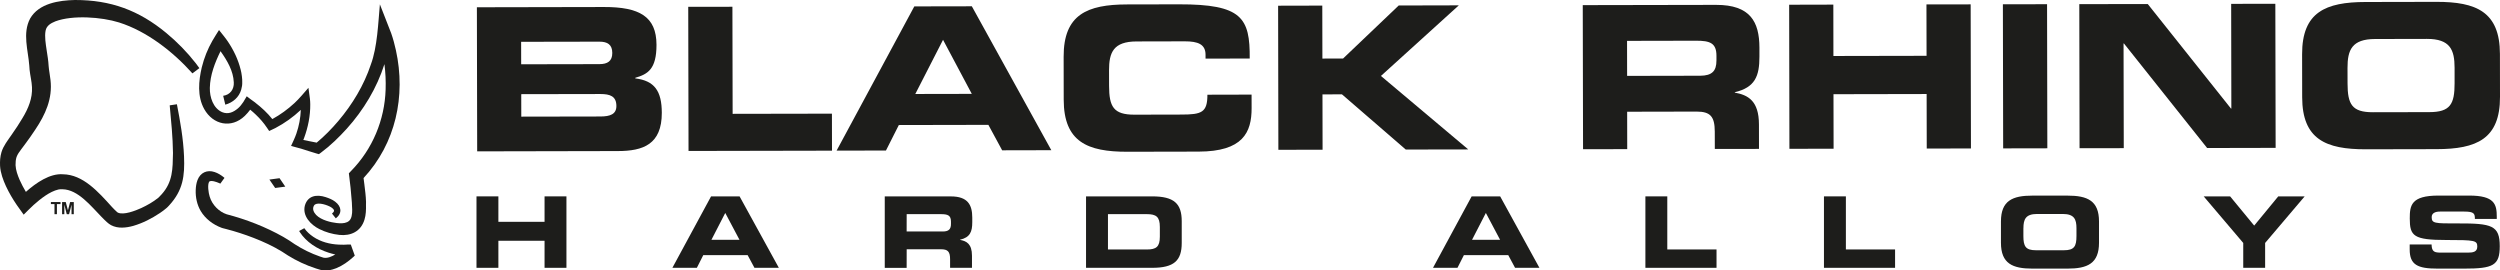 <?xml version="1.0" encoding="UTF-8"?><svg id="b" xmlns="http://www.w3.org/2000/svg" viewBox="0 0 523.139 56.597"><defs><style>.d{fill:#1d1d1b;}</style></defs><g id="c"><polygon class="d" points="11.911 44.819 11.911 42.705 12.664 42.705 12.664 42.278 10.648 42.278 10.648 42.705 11.401 42.705 11.401 44.819 11.911 44.819"/><polygon class="d" points="15.441 44.819 15.441 42.278 14.672 42.278 14.216 44.013 13.759 42.278 12.991 42.278 12.991 44.819 13.463 44.819 13.463 42.819 13.965 44.819 14.459 44.819 14.969 42.819 14.969 44.819 15.441 44.819"/><path class="d" d="M42.739,22.832c1.841,3.294,5.683,4.116,8.483,1.423.434-.426.806-.86,1.134-1.301.403.327.791.669,1.164,1.027.875.829,1.681,1.75,2.343,2.747l.464.685c.373-.175.943-.434,1.309-.624,1.925-1.012,3.713-2.29,5.295-3.781q.008-.008.015-.015c-.061,1.697-.38,3.386-.936,4.991-.289.829-.73,1.758-1.103,2.556.639.167,1.506.388,2.13.578,1.073.32,2.13.708,3.203,1.004l.494.137.434-.32c1.978-1.468,3.751-3.195,5.402-5.014,3.5-3.888,6.292-8.506,7.874-13.504.228,1.758.312,3.53.251,5.295-.19,6.368-2.747,12.493-7.213,17.042l-.479.502c.266,2.009.479,4.048.624,6.064,0,.038,0,.114.008.145-.008.266.015.494.03.746.069.829.069,1.917-.297,2.594-.677,1.278-2.769.921-3.956.692-1.423-.304-3.393-1.012-3.842-2.488-.084-.32-.053-.639.099-.928.061-.122.137-.228.259-.304.799-.479,2.587.122,3.37.593.243.167.533.38.601.654.038.266-.228.494-.426.662l.799,1.004c1.392-1.073,1.194-2.488-.137-3.492-.593-.457-1.293-.723-2.001-.959-1.811-.586-3.713-.35-4.329,1.742-.586,2.183,1.225,4.063,3.013,4.945,1.331.669,2.716,1.058,4.192,1.225,2.435.259,4.512-.746,5.257-3.18.32-1.035.342-2.085.32-3.135-.008-.205.008-.403.008-.593-.03-1.248-.205-2.473-.35-3.698,0,0-.091-.708-.167-1.293,6.726-7.228,8.879-17.164,6.771-26.735-.259-1.194-.578-2.381-.982-3.538-.038-.16-2.267-5.759-2.374-6.079-.35,3.857-.525,8.932-1.887,12.584-1.438,4.344-3.865,8.354-6.824,11.846-1.377,1.621-2.876,3.15-4.512,4.512-.928-.198-1.872-.358-2.8-.555.053-.145.114-.281.167-.426.829-2.252,1.316-4.649,1.286-7.06-.008-.373-.023-.753-.069-1.126l-.008-.084-.015-.099-.289-2.123c-.845.966-1.986,2.343-2.921,3.195-1.4,1.293-2.96,2.435-4.633,3.348-1.035-1.293-2.26-2.427-3.576-3.439l.008-.015s-.114-.069-.129-.084c-.015-.008-.023-.015-.03-.023-.533-.411-1.111-.768-1.628-1.21,0,0-.441.738-.715,1.202-.327.479-.685.951-1.111,1.316-.982.837-2.069,1.316-3.332.799-1.864-.822-2.61-3.127-2.564-5.075.053-2.686,1.058-5.272,2.237-7.677,1.385,1.948,2.686,4.131,2.777,6.535.076,1.43-.746,2.587-2.222,2.8l.441,1.856c1.583-.441,2.868-1.537,3.332-3.142.152-.517.236-1.05.213-1.583.038-.563-.122-1.856-.327-2.602-.525-2.115-1.468-4.086-2.678-5.881-.457-.7-1.324-1.735-1.856-2.412-.327.54-1.08,1.697-1.377,2.237-1.004,1.75-1.735,3.606-2.222,5.554-.669,2.845-.982,6.087.51,8.757h0Z"/><path class="d" d="M60.184,53.417c1.841,1.149,3.842,2.085,5.912,2.754.137.046.791.251.913.281,1.103.312,2.358.084,3.37-.335,1.347-.555,2.495-1.385,3.553-2.343l.145-.137.076-.069.084-.084-.829-2.305c-.487-.046-.974.023-1.461.03-.342,0-.73-.015-1.058-.023-1.879-.084-3.781-.578-5.348-1.643-.715-.487-1.377-1.073-1.864-1.796l-1.08.586c.046.076.069.129.114.198,1.377,2.138,3.652,3.576,6.041,4.337.464.152.936.274,1.407.38-.753.441-1.636.845-2.48.669-.03-.008-.076-.023-.114-.038l-.624-.205c-1.864-.647-3.629-1.514-5.288-2.587-.32-.205-.806-.54-1.126-.761-.358-.236-.882-.548-1.255-.761-3.728-2.107-7.722-3.644-11.854-4.732-1.56-.517-3.028-1.94-3.545-3.698-.236-.715-.51-2.495-.091-3.135.426-.335,1.544.084,2.054.304l.137.061.069.03c.023.008.046.023.061.03l.867-1.202c-.038-.038-.122-.106-.16-.137-.578-.464-1.194-.852-1.91-1.088-1.552-.525-2.967.114-3.568,1.666-.266.7-.35,1.392-.38,2.115-.053,1.514.274,3.066,1.05,4.382.974,1.636,2.579,2.838,4.352,3.5.076.023.145.053.228.076l.715.183c1.948.502,3.873,1.126,5.744,1.849,2.077.806,4.078,1.727,5.957,2.876.358.228.845.555,1.187.768h0Z"/><polygon class="d" points="57.582 39.334 59.697 39.053 58.495 37.288 56.373 37.577 57.582 39.334"/><path class="d" d="M11.584,4.466c3.622-1.347,9.647-.921,13.337.236,5.851,1.856,11.283,6.117,15.346,10.651l1.453-1.096c-.236-.342-.51-.708-.761-1.035-1.818-2.321-3.888-4.443-6.163-6.322C29.052,2.153,23.171-.008,15.684,0c-3.309.069-7.555.685-9.381,3.88-1.643,3.096-.403,6.665-.175,9.86.015.274.03.571.061.845.129,1.225.457,2.503.502,3.637.129,2.313-.753,4.458-1.986,6.49-.715,1.202-1.468,2.351-2.282,3.5-.761,1.111-1.712,2.282-2.115,3.629-.289.981-.335,1.887-.297,2.861.091,1.499.639,2.952,1.232,4.253.654,1.4,1.415,2.686,2.275,3.949.274.396,1.141,1.598,1.438,2.016.548-.54,1.506-1.522,2.085-2.039,1.438-1.271,3.317-2.792,5.181-3.226.304-.061.54-.069.784-.053h.061c3.287.053,6.01,3.583,8.194,5.797.35.358.708.723,1.126,1.096.251.228.555.464.86.624,1.438.761,3.15.555,4.626.152,2.047-.601,3.85-1.537,5.6-2.701.457-.304.913-.647,1.362-1.027.046-.038.145-.122.183-.167.015-.015.03-.03.038-.038l.038-.038.289-.304c2.929-3.173,3.294-6.178,3.127-10.286-.152-3.675-.791-7.296-1.491-10.895l-1.506.228c.304,3.317.647,6.649.685,9.974-.061,3.309-.03,6.041-2.358,8.628-.19.221-.449.479-.654.685l-.03.023c-.008.008-.015.015-.023.023l-.038.03c-1.05.852-2.298,1.552-3.538,2.13-1.217.555-3.69,1.529-4.9.951-.084-.053-.099-.069-.183-.137-.35-.312-.685-.654-1.042-1.035-2.868-3.173-6.048-6.787-10.256-6.847-2.716-.213-5.615,1.773-7.76,3.682-.479-.814-.928-1.651-1.301-2.495-.441-1.027-.806-2.031-.86-3.096-.008-.548.038-1.21.205-1.697.221-.616.586-1.08.997-1.643l.73-.974c.753-1.004,1.491-2.047,2.183-3.104,2.115-3.15,3.659-6.497,3.195-10.408-.099-1.004-.32-1.955-.388-2.914-.053-1.088-.251-2.26-.403-3.241-.205-1.377-.472-2.899-.236-4.154.205-1.073,1.111-1.575,2.047-1.955h0Z"/><path class="d" d="M132.933,16.403v-.122c2.579-.753,4.451-1.758,4.443-6.923-.015-5.912-3.599-7.905-10.971-7.89l-26.613.053.061,30.151,29.444-.061c5.288-.008,9.198-1.392,9.191-8.011-.015-4.542-1.514-6.703-5.554-7.197M109.051,8.749l16.365-.03c1.704-.008,2.708.616,2.708,2.366.008,1.704-.997,2.336-2.701,2.336l-16.365.03-.008-4.702h0ZM125.66,24.377l-16.578.03-.008-4.702,16.57-.03c2.001,0,3.332.449,3.34,2.495.008,1.742-1.324,2.199-3.325,2.206"/><polygon class="d" points="153.262 1.415 144.018 1.43 144.079 31.589 174.101 31.528 174.086 23.783 153.308 23.821 153.262 1.415"/><path class="d" d="M191.326,1.339l-16.266,30.181,10.332-.023,2.693-5.333,18.739-.038,2.884,5.326,10.286-.023L203.362,1.316l-12.036.023h0ZM191.531,19.667l5.805-11.336,6.018,11.313-11.823.023h0Z"/><path class="d" d="M247.253,23.973l-9.868.023c-4.375.008-5.295-1.659-5.303-6.026l-.008-3.249c-.008-3.743.905-6.041,5.775-6.048l10.081-.023c2.747-.008,4.329.616,4.337,2.785v.829l9.244-.015c.069-8.536-1.643-11.367-14.805-11.344l-10.872.023c-8.331.015-13.284,2.107-13.261,10.941l.015,9c.015,8.825,4.976,10.902,13.307,10.887l14.912-.03c9.29-.015,11.108-4.017,11.1-9.099l-.008-2.83-9.244.023c.015,3.728-1.232,4.146-5.402,4.154"/><polygon class="d" points="305.265 1.118 292.689 1.149 281.048 12.242 276.719 12.257 276.697 1.172 267.453 1.194 267.506 31.346 276.757 31.33 276.735 19.751 280.812 19.743 294.165 31.292 307.243 31.269 288.968 15.893 305.265 1.118"/><path class="d" d="M359.108,1.02l-27.907.053.061,30.151,9.244-.015-.015-7.829,14.539-.03c2.876,0,3.789,1.035,3.796,4.2l.008,3.622,9.244-.015-.008-5.12c-.008-4.96-2.305-6.163-5.052-6.657v-.084c4.245-1.004,5.158-3.386,5.151-7.426v-1.917c-.015-5.409-1.94-8.947-9.061-8.932M359.176,12.675c0,2.168-.905,3.165-3.408,3.173l-15.285.03-.015-7.327,14.456-.03c2.914-.008,4.253.494,4.253,3.157v.997Z"/><polygon class="d" points="403.144 11.678 383.652 11.716 383.636 .966 374.392 .989 374.446 31.14 383.69 31.117 383.667 19.713 403.159 19.675 403.182 31.087 412.433 31.064 412.372 .913 403.121 .928 403.144 11.678"/><rect class="d" x="419.144" y=".89" width="9.244" height="30.151" transform="translate(-.03 .814) rotate(-.11)"/><polygon class="d" points="466.923 22.71 466.839 22.71 449.432 .845 435.105 .867 435.159 31.018 444.41 31.003 444.365 9.099 444.448 9.099 461.856 30.973 476.189 30.942 476.128 .791 466.885 .806 466.923 22.71"/><path class="d" d="M509.817.388l-14.828.03c-8.331.015-13.284,2.107-13.261,10.941l.015,8.993c.015,8.825,4.976,10.902,13.307,10.887l14.828-.03c8.331-.015,13.284-2.107,13.261-10.941l-.015-8.993c-.023-8.825-4.976-10.902-13.307-10.887M513.637,17.415c.008,4.375-.905,6.041-5.272,6.048l-11.831.023c-4.375.008-5.288-1.659-5.295-6.026l-.008-3.249c-.008-3.743.905-6.041,5.775-6.048l10.834-.023c4.869-.008,5.79,2.282,5.797,6.026v3.249h0Z"/><polygon class="d" points="104.289 50.381 113.951 50.381 113.951 56.041 118.531 56.041 118.531 41.092 113.951 41.092 113.951 46.417 104.289 46.417 104.289 41.092 99.709 41.092 99.709 56.041 104.289 56.041 104.289 50.381"/><path class="d" d="M147.16,53.394h9.29l1.423,2.648h5.105l-8.217-14.95h-5.965l-8.095,14.95h5.12l1.339-2.648h0ZM151.763,44.561l2.975,5.615h-5.866l2.891-5.615h0Z"/><path class="d" d="M189.728,52.161h7.205c1.423,0,1.879.517,1.879,2.085v1.796h4.58v-2.541c0-2.457-1.134-3.058-2.495-3.302v-.038c2.107-.494,2.556-1.674,2.556-3.675v-.951c0-2.686-.951-4.436-4.481-4.436h-13.832v14.95h4.58l.008-3.888h0ZM189.728,44.812h7.159c1.446,0,2.107.243,2.107,1.567v.494c0,1.073-.457,1.567-1.697,1.567h-7.578l.008-3.629h0Z"/><path class="d" d="M247.284,50.838v-4.542c0-3.698-1.605-5.204-6.193-5.204h-13.832v14.95h13.832c4.588,0,6.193-1.506,6.193-5.204M231.847,52.199v-7.388h8.133c1.963,0,2.724.555,2.724,2.686v2.024c0,2.13-.761,2.686-2.724,2.686l-8.133-.008h0Z"/><path class="d" d="M306.323,53.394h9.29l1.423,2.648h5.097l-8.217-14.95h-5.965l-8.087,14.95h5.12l1.339-2.648h0ZM310.925,44.561l2.975,5.615h-5.866l2.891-5.615h0Z"/><polygon class="d" points="359.192 52.199 348.89 52.199 348.89 41.092 344.31 41.092 344.31 56.041 359.192 56.041 359.192 52.199"/><polygon class="d" points="396.555 52.199 386.261 52.199 386.261 41.092 381.673 41.092 381.673 56.041 396.555 56.041 396.555 52.199"/><path class="d" d="M425.291,56.209h7.349c4.131,0,6.589-1.035,6.589-5.409v-4.458c0-4.375-2.457-5.409-6.589-5.409h-7.349c-4.124,0-6.581,1.027-6.581,5.409v4.458c0,4.375,2.457,5.409,6.581,5.409M423.412,47.764c0-1.856.457-2.99,2.868-2.99h5.364c2.419,0,2.868,1.134,2.868,2.99v1.613c0,2.168-.457,2.99-2.625,2.99h-5.858c-2.168,0-2.625-.829-2.625-2.99v-1.613h.008Z"/><polygon class="d" points="469.411 56.041 473.991 56.041 473.991 50.838 482.268 41.092 476.737 41.092 471.701 47.209 466.664 41.092 461.133 41.092 469.411 50.838 469.411 56.041"/><path class="d" d="M510.076,56.209h5.554c6.087,0,7.456-.662,7.456-4.687,0-4.352-1.651-4.793-8.772-4.77-4.915.023-5.47-.023-5.47-1.324,0-.806.7-1.156,1.735-1.156h5.075c2.1,0,2.229.457,2.229,1.544h4.58v-.472c0-2.625-.494-4.42-5.782-4.42h-6.398c-5.782,0-6.026,2.085-6.026,4.793,0,3.675.784,4.504,7.684,4.504,5.904,0,6.444.084,6.444,1.385,0,1.156-.989,1.255-1.963,1.255h-5.615c-1.324,0-1.963-.122-1.986-1.712h-4.58v1.035c-.008,3.241,1.666,4.025,5.835,4.025"/></g></svg>